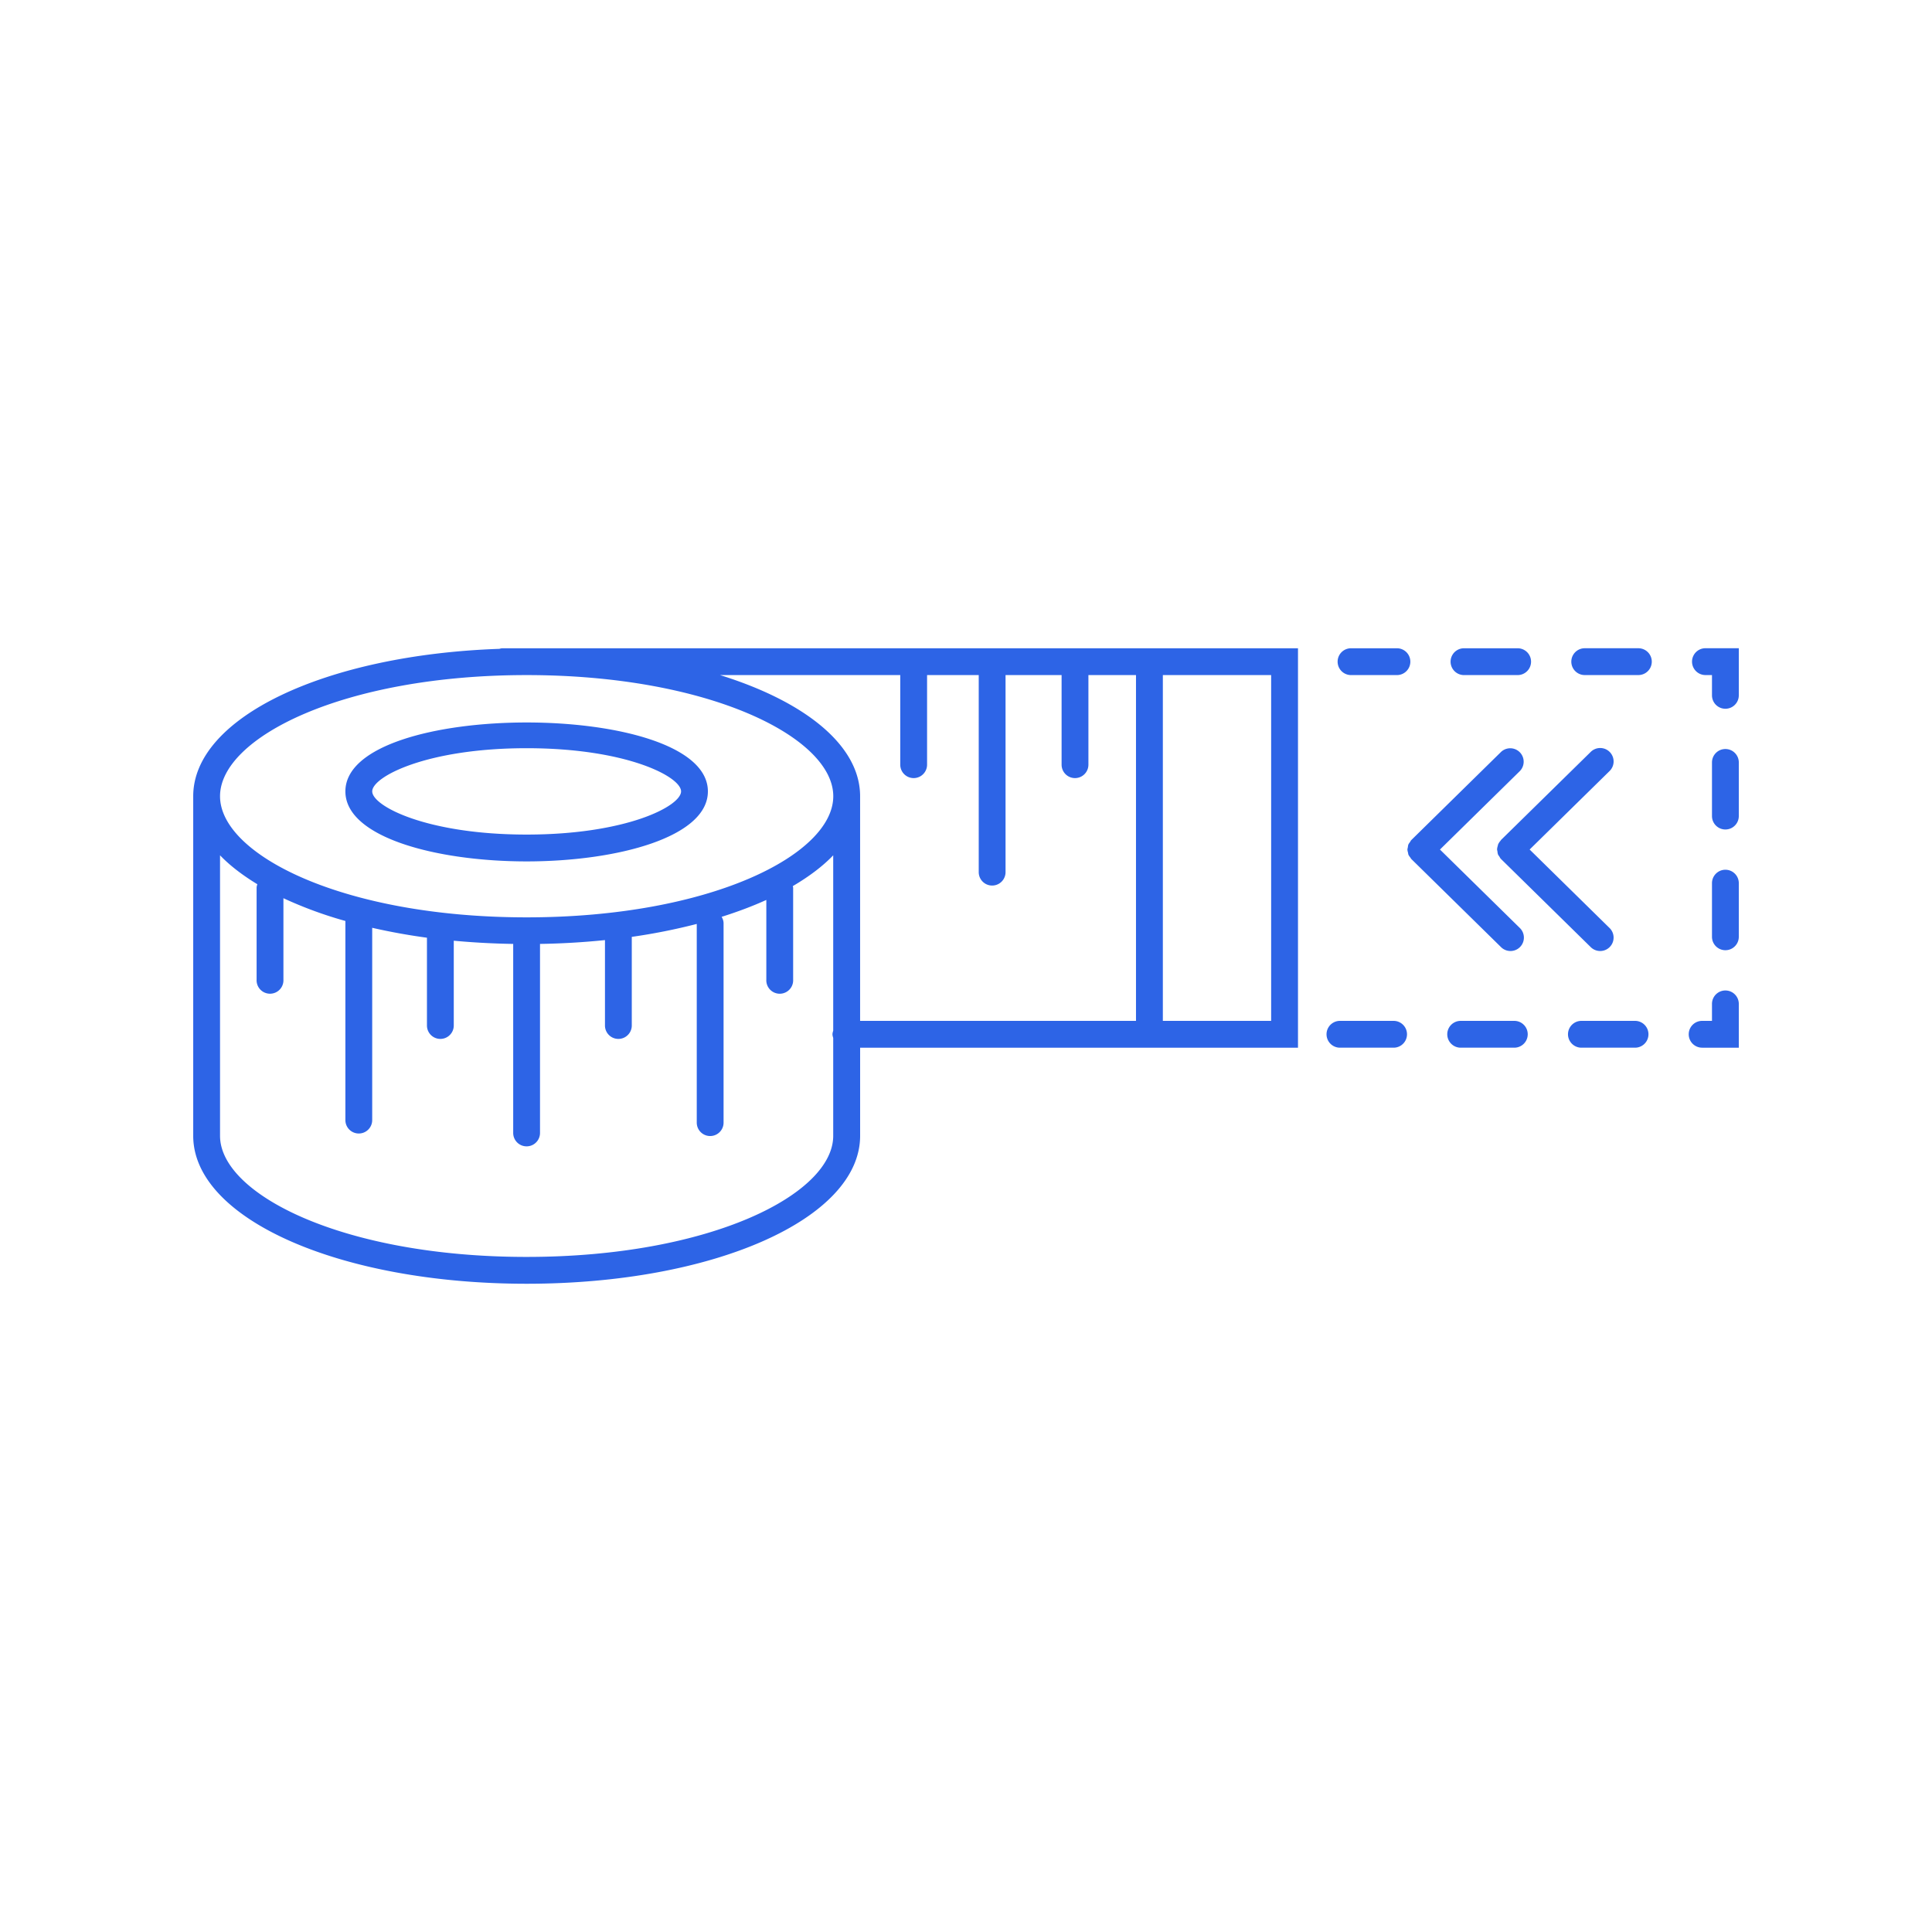 <svg xmlns="http://www.w3.org/2000/svg" xml:space="preserve" style="fill-rule:evenodd;clip-rule:evenodd;stroke-linejoin:round;stroke-miterlimit:2" viewBox="0 0 100 100"><path d="M25.998 33.554h41.186v20.675H44.52v4.56c0 4.295-7.581 7.658-17.26 7.658s-17.259-3.363-17.259-7.658V41.212c0-4.082 6.855-7.318 15.845-7.628.05-.012.098-.03.152-.03M44.519 52.84h14.28V34.942h-2.463v4.638a.694.694 0 0 1-1.388 0v-4.638h-2.901v10.2a.694.694 0 0 1-1.388 0v-10.2h-2.674v4.638a.694.694 0 0 1-1.388 0v-4.638h-9.328c4.41 1.374 7.25 3.646 7.25 6.27zm21.275-17.898h-5.605V52.84h5.605zm-38.535 0c-9.492 0-15.87 3.242-15.87 6.27s6.377 6.27 15.87 6.27 15.871-3.242 15.871-6.27-6.377-6.27-15.871-6.27m-.001 9.644c-4.661 0-9.381-1.244-9.381-3.623 0-4.757 18.763-4.757 18.763 0 0 2.378-4.72 3.623-9.382 3.623m.001-5.859c-5.172 0-7.993 1.476-7.993 2.235s2.821 2.235 7.993 2.235 7.993-1.476 7.993-2.235-2.821-2.235-7.993-2.235m-.003 26.331h.003c9.491-.001 15.868-3.241 15.868-6.269v-5.066c-.018-.061-.038-.122-.038-.188s.02-.127.038-.188v-9.076c-.549.573-1.26 1.105-2.091 1.593.003.03.017.055.017.086v4.753a.695.695 0 1 1-1.388 0V46.58c-.707.322-1.484.613-2.313.875.058.101.1.213.1.338v10.314a.694.694 0 0 1-1.388 0V47.823a31 31 0 0 1-3.363.669v4.588a.694.694 0 0 1-1.388 0v-4.421a39 39 0 0 1-3.362.198v9.784a.694.694 0 0 1-1.388 0v-9.784a40 40 0 0 1-3.076-.166v4.389a.694.694 0 0 1-1.388 0v-4.544a32 32 0 0 1-2.834-.513v9.953a.694.694 0 0 1-1.388 0V47.669a21 21 0 0 1-3.207-1.178v4.211a.695.695 0 1 1-1.388 0v-4.753c0-.065.021-.123.037-.182-.761-.462-1.417-.961-1.93-1.497v14.519c0 3.028 6.377 6.268 15.867 6.269M72.132 52.84a.694.694 0 0 1 0 1.388h-2.777a.694.694 0 0 1 0-1.388zm-2.203-17.898a.694.694 0 0 1 0-1.388h2.376a.694.694 0 0 1 0 1.388zm5.847 0a.694.694 0 0 1 0-1.388h2.777a.694.694 0 0 1 0 1.388zm13.53 10.076c.383 0 .694.31.694.694v2.777a.694.694 0 0 1-1.388 0v-2.777c0-.383.31-.694.694-.694m0 6.249c.383 0 .694.31.694.694v2.267h-1.898a.694.694 0 0 1 0-1.388h.51v-.879c0-.383.31-.694.694-.694m0-12.498c.383 0 .694.31.694.694v2.777a.694.694 0 0 1-1.388 0v-2.777c0-.383.31-.694.694-.694m-1.032-5.217H90v2.439a.694.694 0 0 1-1.388 0v-1.05h-.338a.694.694 0 0 1 0-1.389M84.63 52.84a.694.694 0 0 1 0 1.388h-2.777a.694.694 0 0 1 0-1.388zm-6.249 0a.694.694 0 0 1 0 1.388h-2.777a.694.694 0 0 1 0-1.388zm6.421-19.287a.694.694 0 0 1 0 1.388h-2.777a.694.694 0 0 1 0-1.388zm-1.481 5.372a.695.695 0 0 1-.008.982l-4.139 4.064 4.138 4.064a.694.694 0 1 1-.974.99l-4.642-4.559-.004-.006-.006-.004c-.035-.035-.053-.08-.079-.121-.022-.035-.052-.066-.067-.103-.022-.054-.027-.112-.034-.169-.004-.03-.017-.059-.017-.09 0-.069.018-.136.038-.203.006-.019.005-.039.012-.057a.7.7 0 0 1 .126-.194c.009-.011.014-.025.024-.035l.005-.009 4.645-4.56a.695.695 0 0 1 .982.01m-5.626 10.1-4.641-4.558-.005-.007-.003-.002c-.02-.02-.028-.046-.045-.068-.039-.051-.08-.101-.103-.159-.012-.029-.01-.06-.018-.09-.014-.057-.032-.112-.032-.17 0-.039.015-.076.021-.114.008-.049.01-.098.029-.145s.055-.087.085-.13c.022-.032.034-.068.062-.096l.004-.003.004-.006 4.643-4.56a.695.695 0 0 1 .974.991l-4.138 4.064 4.137 4.063a.694.694 0 1 1-.974.99" style="fill:#2d64e6"/></svg>